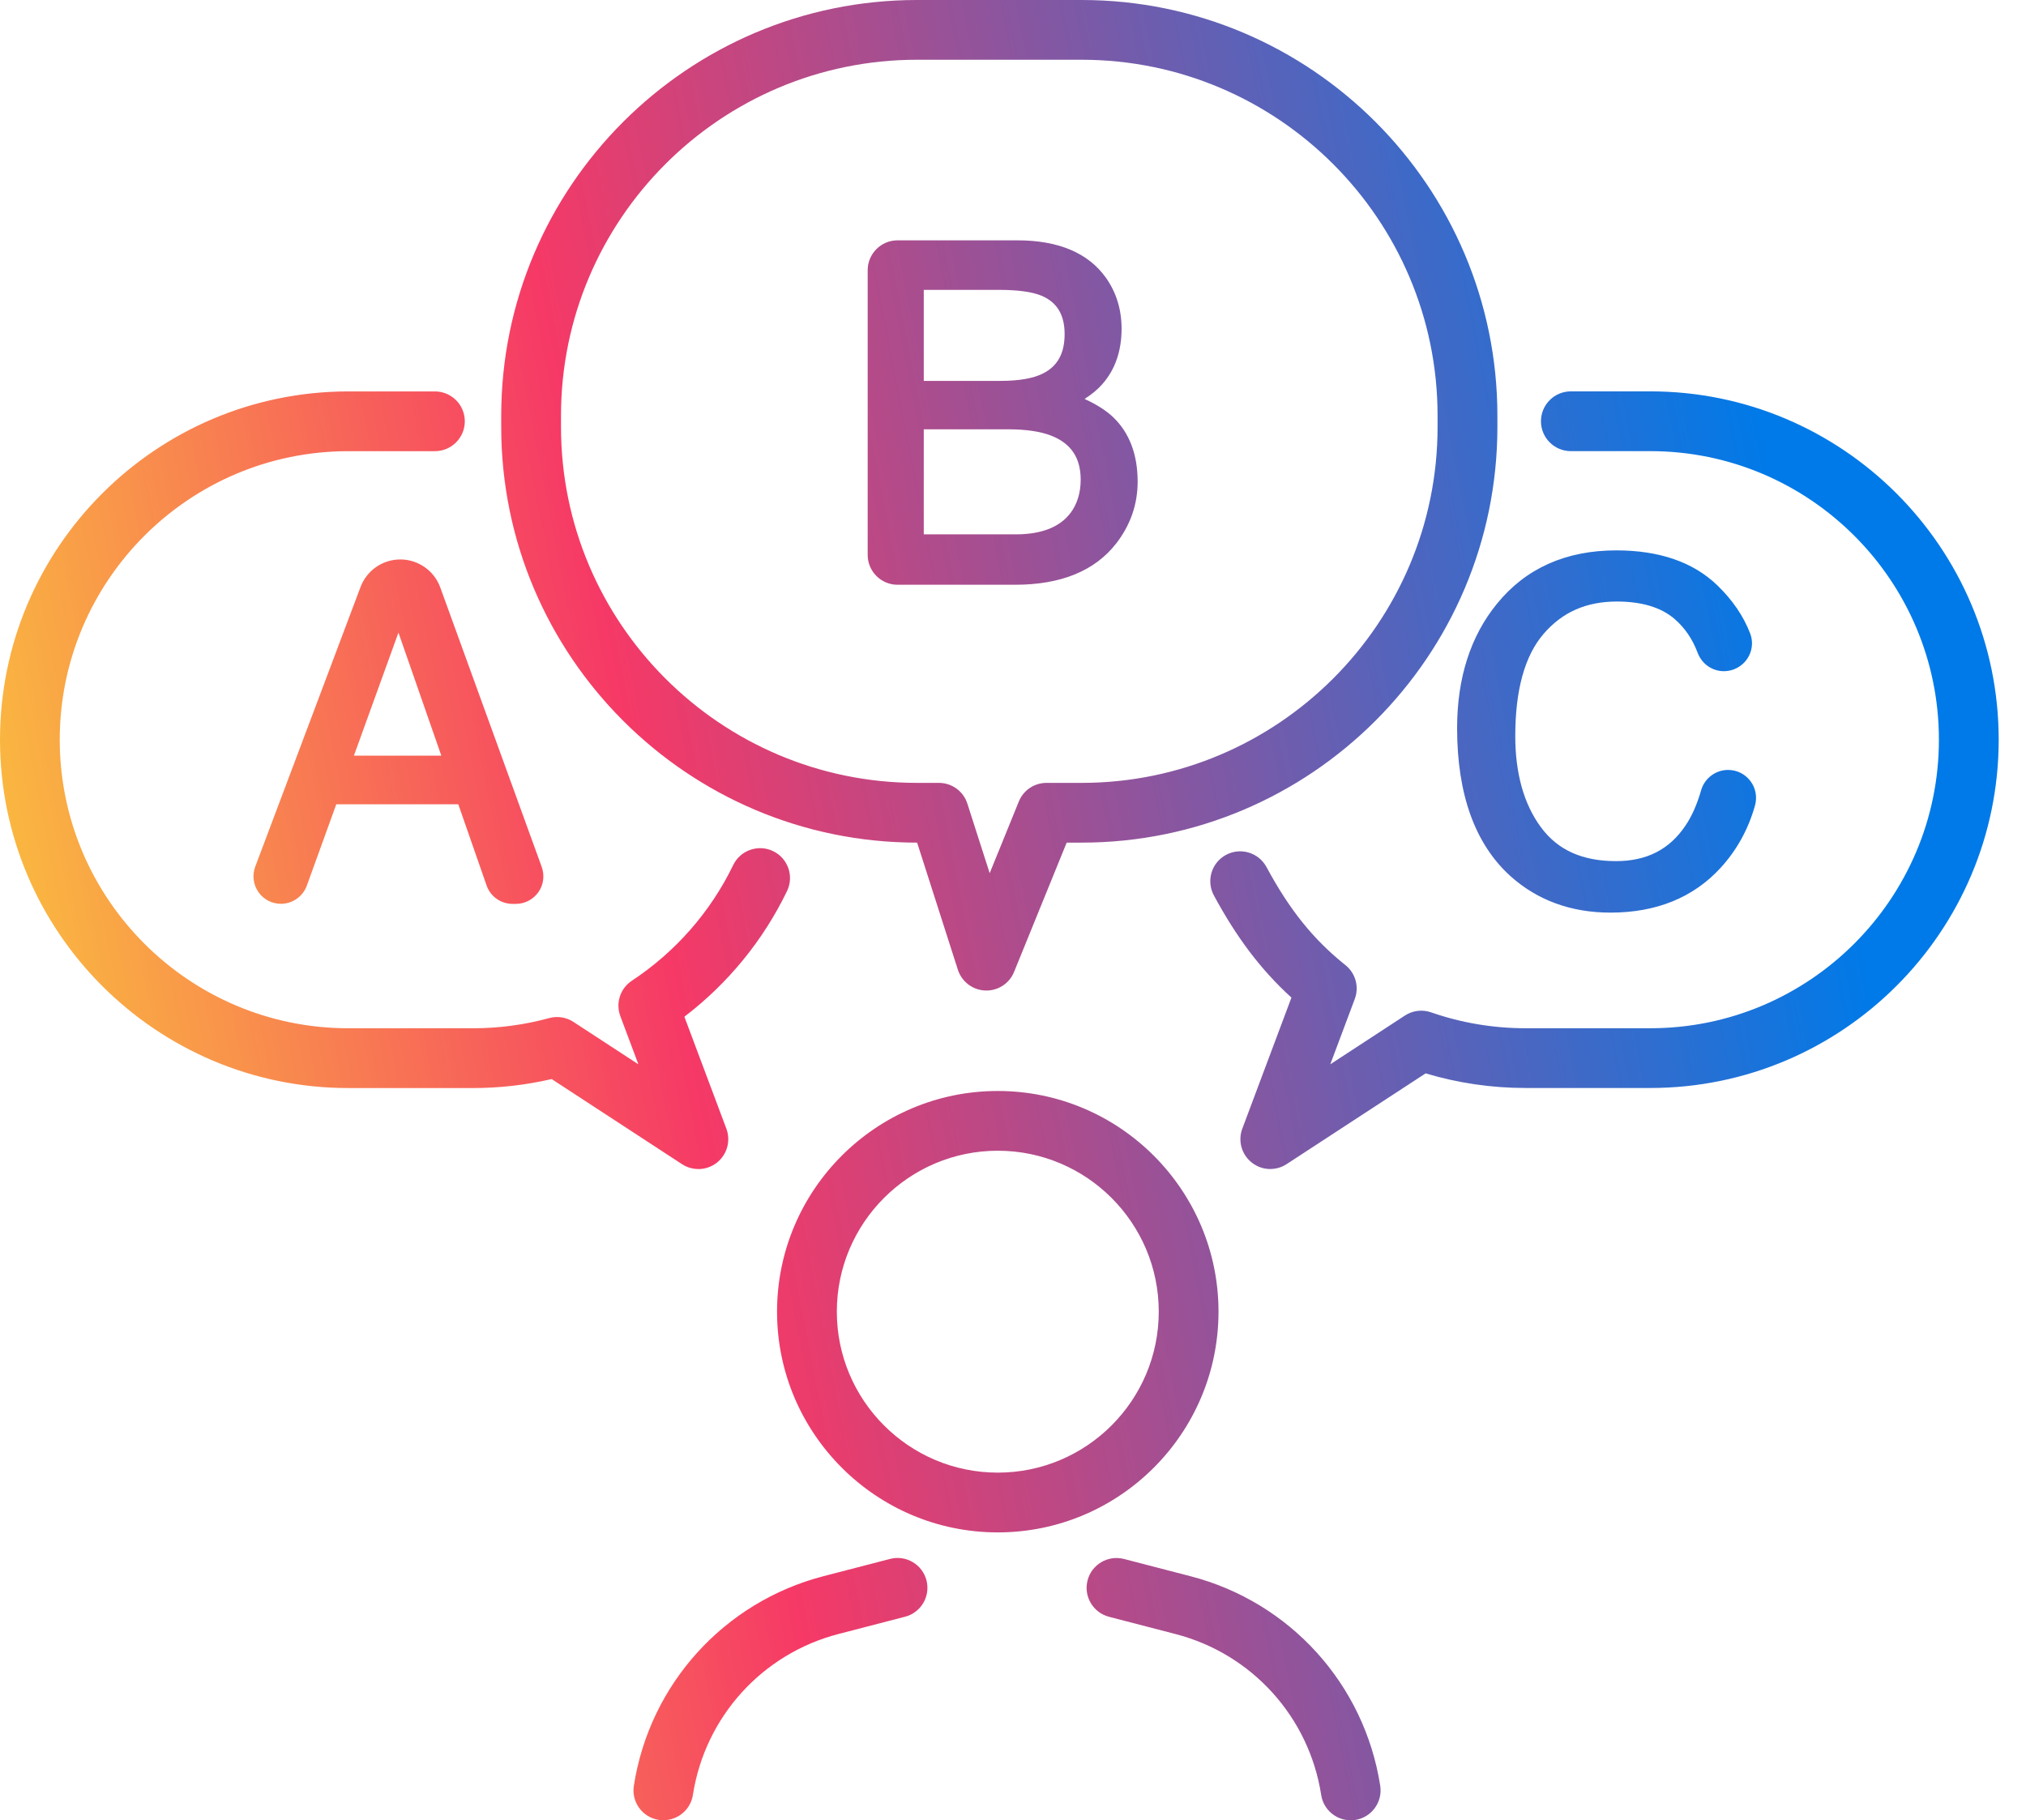 <svg width="69" height="62" viewBox="0 0 69 62" fill="none" xmlns="http://www.w3.org/2000/svg">
<path fill-rule="evenodd" clip-rule="evenodd" d="M33.593 33.737H33.554C33.127 33.721 32.755 33.438 32.623 33.031L31.235 28.7H31.23C23.422 28.7 17.07 22.348 17.07 14.541V14.159C17.072 6.352 23.423 0 31.23 0H36.838C44.645 0 50.997 6.352 50.997 14.159V14.541C50.997 22.348 44.645 28.7 36.838 28.7H36.328L34.536 33.105C34.38 33.489 34.006 33.738 33.593 33.738V33.737ZM31.23 2.035C24.544 2.035 19.106 7.474 19.106 14.159V14.541C19.106 21.226 24.544 26.665 31.23 26.665H31.977C32.42 26.665 32.812 26.951 32.946 27.372L33.706 29.741L34.699 27.298C34.855 26.914 35.228 26.665 35.642 26.665H36.836C43.522 26.665 48.96 21.226 48.96 14.541V14.159C48.96 7.474 43.522 2.035 36.836 2.035H31.23ZM42.626 39.593C42.811 39.743 43.036 39.817 43.262 39.817V39.816C43.455 39.816 43.649 39.762 43.819 39.65L48.553 36.559C49.656 36.89 50.797 37.057 51.953 37.057H56.206C62.748 37.057 68.07 31.735 68.07 25.194C68.07 18.652 62.748 13.33 56.206 13.33H53.499C52.937 13.33 52.481 13.786 52.481 14.348C52.481 14.91 52.937 15.366 53.499 15.366H56.206C61.626 15.366 66.034 19.774 66.034 25.194C66.034 30.613 61.626 35.022 56.206 35.022H51.953C50.856 35.022 49.773 34.84 48.736 34.48C48.439 34.377 48.111 34.418 47.847 34.59L45.306 36.25L46.14 34.025C46.295 33.612 46.166 33.148 45.823 32.873C44.729 31.999 43.925 30.999 43.132 29.53C42.865 29.037 42.249 28.851 41.754 29.118C41.26 29.384 41.074 30.001 41.341 30.497C42.12 31.942 42.952 33.041 43.983 33.978L42.31 38.441C42.155 38.854 42.283 39.318 42.626 39.593ZM23.784 39.817C23.591 39.817 23.397 39.763 23.228 39.652L18.788 36.753C17.911 36.956 17.014 37.059 16.115 37.059H11.862C5.322 37.059 0 31.737 0 25.195C0 18.654 5.322 13.332 11.864 13.332H14.812C15.374 13.332 15.83 13.788 15.83 14.349C15.83 14.911 15.374 15.367 14.812 15.367H11.864C6.444 15.367 2.035 19.776 2.035 25.195C2.035 30.615 6.444 35.023 11.864 35.023H16.116C16.988 35.023 17.86 34.907 18.705 34.676C18.986 34.6 19.286 34.647 19.529 34.806L21.742 36.251L21.127 34.611C20.96 34.166 21.123 33.665 21.519 33.404C23.005 32.423 24.199 31.061 24.971 29.464C25.215 28.958 25.825 28.746 26.331 28.99C26.837 29.235 27.049 29.844 26.804 30.35C25.992 32.033 24.791 33.498 23.308 34.63L24.738 38.443C24.892 38.855 24.765 39.319 24.422 39.595C24.237 39.743 24.011 39.819 23.785 39.819L23.784 39.817ZM33.982 52.194C29.836 52.194 26.464 48.822 26.464 44.676C26.464 40.531 29.836 37.159 33.982 37.159C38.127 37.159 41.499 40.531 41.499 44.676C41.499 48.822 38.127 52.194 33.982 52.194ZM33.982 39.194C30.959 39.194 28.5 41.653 28.5 44.676C28.5 47.7 30.959 50.158 33.982 50.158C37.005 50.158 39.464 47.7 39.464 44.676C39.464 41.653 37.005 39.194 33.982 39.194ZM22.593 61.999C22.542 61.999 22.489 61.995 22.436 61.986C21.881 61.901 21.5 61.38 21.587 60.825C22.122 57.367 24.657 54.566 28.043 53.686L30.313 53.097C30.857 52.956 31.412 53.283 31.553 53.826C31.694 54.37 31.367 54.925 30.824 55.066L28.554 55.655C25.954 56.33 24.009 58.482 23.598 61.136C23.52 61.638 23.086 61.997 22.593 61.997V61.999ZM44.996 61.137C45.073 61.639 45.506 61.999 46 61.999V62C46.052 62 46.105 61.996 46.157 61.988C46.712 61.902 47.092 61.381 47.007 60.826C46.471 57.369 43.938 54.567 40.551 53.688L38.281 53.099C37.738 52.958 37.181 53.283 37.04 53.827C36.898 54.37 37.225 54.926 37.769 55.068L40.039 55.657C42.639 56.332 44.585 58.483 44.996 61.137ZM14.994 20.008L18.45 29.529V29.53C18.553 29.817 18.511 30.137 18.336 30.387C18.161 30.636 17.875 30.786 17.57 30.786H17.454C17.057 30.786 16.701 30.533 16.571 30.157L15.608 27.393H11.453L10.449 30.167C10.314 30.536 9.96 30.784 9.568 30.784C9.261 30.784 8.974 30.634 8.799 30.381C8.625 30.128 8.584 29.806 8.693 29.518L12.28 19.991C12.492 19.431 13.028 19.055 13.635 19.055C14.241 19.055 14.788 19.438 14.994 20.008ZM12.053 25.738H15.03L13.57 21.546L12.053 25.738ZM37.92 14.218C37.684 13.99 37.354 13.778 36.938 13.588C37.182 13.432 37.384 13.265 37.538 13.089C37.976 12.595 38.198 11.959 38.198 11.196C38.198 10.545 38.019 9.96 37.664 9.459C37.063 8.615 36.048 8.186 34.65 8.186H30.567C30.007 8.186 29.551 8.642 29.551 9.203V18.901C29.551 19.461 30.007 19.917 30.567 19.917H34.571C36.13 19.917 37.288 19.445 38.013 18.512C38.498 17.888 38.745 17.18 38.745 16.406C38.745 15.485 38.468 14.748 37.92 14.218ZM36.463 17.465C36.101 17.952 35.472 18.2 34.596 18.2H31.461V14.622H34.331C34.95 14.622 35.451 14.698 35.82 14.846C36.482 15.112 36.805 15.6 36.805 16.337C36.805 16.778 36.69 17.158 36.464 17.465H36.463ZM35.513 12.725C35.179 12.891 34.696 12.973 34.077 12.973H31.461V9.873H34.023C34.668 9.873 35.155 9.941 35.471 10.072C36 10.296 36.258 10.724 36.258 11.38C36.258 12.037 36.015 12.477 35.514 12.724L35.513 12.725ZM58.852 26.224C59.155 26.224 59.431 26.361 59.613 26.601L59.611 26.598C59.794 26.838 59.851 27.142 59.771 27.433C59.545 28.243 59.149 28.959 58.596 29.562C57.67 30.571 56.41 31.084 54.849 31.084C53.503 31.084 52.355 30.663 51.437 29.836C50.234 28.746 49.625 27.053 49.625 24.803C49.625 23.092 50.082 21.666 50.982 20.564C51.962 19.358 53.329 18.746 55.047 18.746C56.513 18.746 57.669 19.146 58.487 19.936C59.004 20.435 59.381 20.987 59.606 21.576C59.718 21.864 59.678 22.188 59.502 22.445C59.323 22.705 59.028 22.861 58.712 22.861C58.312 22.861 57.959 22.613 57.815 22.229C57.642 21.765 57.376 21.378 57.027 21.078C56.57 20.686 55.91 20.488 55.066 20.488C54.023 20.488 53.206 20.85 52.567 21.594C51.929 22.336 51.606 23.506 51.606 25.068C51.606 26.343 51.899 27.389 52.479 28.175C53.051 28.952 53.888 29.33 55.036 29.33C56.084 29.33 56.859 28.933 57.404 28.118C57.621 27.798 57.799 27.393 57.935 26.918C58.051 26.509 58.429 26.224 58.852 26.224Z" fill="url(#paint0_linear_5425_9050)"/>
<defs>
<linearGradient id="paint0_linear_5425_9050" x1="4.15" y1="54.592" x2="65.462" y2="42.656" gradientUnits="userSpaceOnUse">
<stop stop-color="#FABE3E"/>
<stop offset="0.36" stop-color="#F63966"/>
<stop offset="1" stop-color="#007AE8"/>
</linearGradient>
</defs>
</svg>
